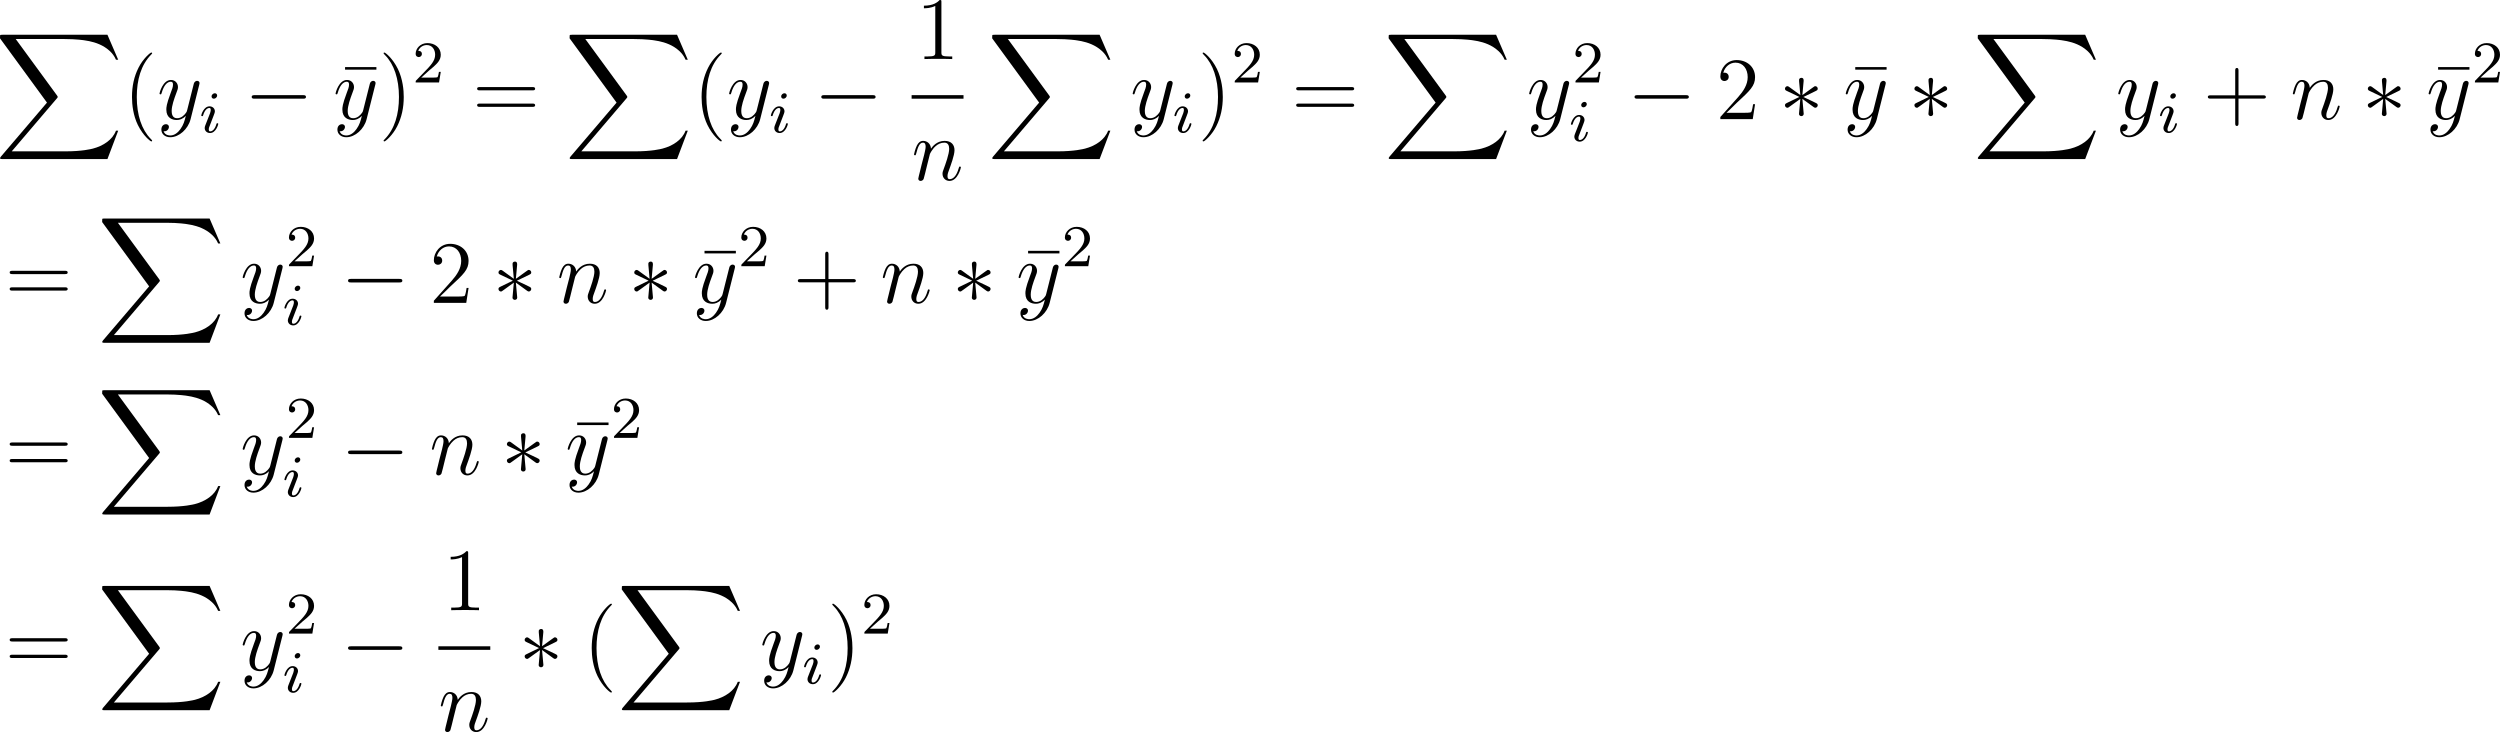 <?xml version='1.0' encoding='UTF-8'?>
<!-- Generated by CodeCogs with dvisvgm 3.2.2 -->
<svg version='1.1' xmlns='http://www.w3.org/2000/svg' xmlns:xlink='http://www.w3.org/1999/xlink' width='380.349pt' height='111.376pt' viewBox='-.25 -.282 380.349 111.376'>
<defs>
<path id='g4-50' d='M2.248-1.626C2.375-1.745 2.71-2.008 2.837-2.12C3.332-2.574 3.802-3.013 3.802-3.738C3.802-4.686 3.005-5.3 2.008-5.3C1.052-5.3 .422-4.575 .422-3.866C.422-3.475 .733-3.419 .845-3.419C1.012-3.419 1.259-3.539 1.259-3.842C1.259-4.256 .861-4.256 .765-4.256C.996-4.838 1.53-5.037 1.921-5.037C2.662-5.037 3.045-4.407 3.045-3.738C3.045-2.909 2.463-2.303 1.522-1.339L.518-.303C.422-.215 .422-.199 .422 0H3.571L3.802-1.427H3.555C3.531-1.267 3.467-.869 3.371-.717C3.324-.654 2.718-.654 2.59-.654H1.172L2.248-1.626Z'/>
<path id='g1-0' d='M7.878-2.75C8.082-2.75 8.297-2.75 8.297-2.989S8.082-3.228 7.878-3.228H1.411C1.207-3.228 .992-3.228 .992-2.989S1.207-2.75 1.411-2.75H7.878Z'/>
<path id='g1-3' d='M3.288-5.105C3.3-5.272 3.3-5.559 2.989-5.559C2.798-5.559 2.642-5.404 2.678-5.248V-5.093L2.845-3.24L1.315-4.352C1.207-4.411 1.184-4.435 1.1-4.435C.933-4.435 .777-4.268 .777-4.101C.777-3.909 .897-3.862 1.016-3.802L2.714-2.989L1.064-2.188C.873-2.092 .777-2.044 .777-1.865S.933-1.53 1.1-1.53C1.184-1.53 1.207-1.53 1.506-1.757L2.845-2.726L2.666-.717C2.666-.466 2.881-.406 2.977-.406C3.12-.406 3.3-.49 3.3-.717L3.12-2.726L4.651-1.614C4.758-1.554 4.782-1.53 4.866-1.53C5.033-1.53 5.189-1.698 5.189-1.865C5.189-2.044 5.081-2.104 4.937-2.176C4.22-2.534 4.196-2.534 3.252-2.977L4.902-3.778C5.093-3.873 5.189-3.921 5.189-4.101S5.033-4.435 4.866-4.435C4.782-4.435 4.758-4.435 4.459-4.208L3.12-3.24L3.288-5.105Z'/>
<path id='g0-88' d='M15.135 16.737L16.582 12.912H16.283C15.817 14.155 14.549 14.968 13.175 15.327C12.924 15.386 11.752 15.697 9.457 15.697H2.248L8.333 8.56C8.416 8.464 8.44 8.428 8.44 8.369C8.44 8.345 8.44 8.309 8.357 8.189L2.786 .574H9.337C10.939 .574 12.027 .741 12.134 .765C12.78 .861 13.82 1.064 14.765 1.662C15.064 1.853 15.876 2.391 16.283 3.359H16.582L15.135 0H1.004C.729 0 .717 .012 .681 .084C.669 .12 .669 .347 .669 .478L6.994 9.134L.801 16.391C.681 16.534 .681 16.594 .681 16.606C.681 16.737 .789 16.737 1.004 16.737H15.135Z'/>
<path id='g5-22' d='M5.033-6.659V-7.006H.813V-6.659H5.033Z'/>
<path id='g5-40' d='M3.885 2.905C3.885 2.869 3.885 2.845 3.682 2.642C2.487 1.435 1.817-.538 1.817-2.977C1.817-5.296 2.379-7.293 3.766-8.703C3.885-8.811 3.885-8.835 3.885-8.871C3.885-8.942 3.826-8.966 3.778-8.966C3.622-8.966 2.642-8.106 2.056-6.934C1.447-5.727 1.172-4.447 1.172-2.977C1.172-1.913 1.339-.49 1.961 .789C2.666 2.224 3.646 3.001 3.778 3.001C3.826 3.001 3.885 2.977 3.885 2.905Z'/>
<path id='g5-41' d='M3.371-2.977C3.371-3.885 3.252-5.368 2.582-6.755C1.877-8.189 .897-8.966 .765-8.966C.717-8.966 .658-8.942 .658-8.871C.658-8.835 .658-8.811 .861-8.608C2.056-7.4 2.726-5.428 2.726-2.989C2.726-.669 2.164 1.327 .777 2.738C.658 2.845 .658 2.869 .658 2.905C.658 2.977 .717 3.001 .765 3.001C.921 3.001 1.901 2.14 2.487 .968C3.096-.251 3.371-1.542 3.371-2.977Z'/>
<path id='g5-43' d='M4.77-2.762H8.07C8.237-2.762 8.452-2.762 8.452-2.977C8.452-3.204 8.249-3.204 8.07-3.204H4.77V-6.504C4.77-6.671 4.77-6.886 4.555-6.886C4.328-6.886 4.328-6.683 4.328-6.504V-3.204H1.028C.861-3.204 .646-3.204 .646-2.989C.646-2.762 .849-2.762 1.028-2.762H4.328V.538C4.328 .705 4.328 .921 4.543 .921C4.77 .921 4.77 .717 4.77 .538V-2.762Z'/>
<path id='g5-49' d='M3.443-7.663C3.443-7.938 3.443-7.95 3.204-7.95C2.917-7.627 2.319-7.185 1.088-7.185V-6.838C1.363-6.838 1.961-6.838 2.618-7.149V-.921C2.618-.49 2.582-.347 1.53-.347H1.16V0C1.482-.024 2.642-.024 3.037-.024S4.579-.024 4.902 0V-.347H4.531C3.479-.347 3.443-.49 3.443-.921V-7.663Z'/>
<path id='g5-50' d='M5.26-2.008H4.997C4.961-1.805 4.866-1.148 4.746-.956C4.663-.849 3.981-.849 3.622-.849H1.411C1.733-1.124 2.463-1.889 2.774-2.176C4.591-3.85 5.26-4.471 5.26-5.655C5.26-7.03 4.172-7.95 2.786-7.95S.586-6.767 .586-5.738C.586-5.129 1.112-5.129 1.148-5.129C1.399-5.129 1.71-5.308 1.71-5.691C1.71-6.025 1.482-6.253 1.148-6.253C1.04-6.253 1.016-6.253 .98-6.241C1.207-7.054 1.853-7.603 2.63-7.603C3.646-7.603 4.268-6.755 4.268-5.655C4.268-4.639 3.682-3.754 3.001-2.989L.586-.287V0H4.949L5.26-2.008Z'/>
<path id='g5-61' d='M8.07-3.873C8.237-3.873 8.452-3.873 8.452-4.089C8.452-4.316 8.249-4.316 8.07-4.316H1.028C.861-4.316 .646-4.316 .646-4.101C.646-3.873 .849-3.873 1.028-3.873H8.07ZM8.07-1.65C8.237-1.65 8.452-1.65 8.452-1.865C8.452-2.092 8.249-2.092 8.07-2.092H1.028C.861-2.092 .646-2.092 .646-1.877C.646-1.65 .849-1.65 1.028-1.65H8.07Z'/>
<path id='g3-110' d='M2.463-3.503C2.487-3.575 2.786-4.172 3.228-4.555C3.539-4.842 3.945-5.033 4.411-5.033C4.89-5.033 5.057-4.674 5.057-4.196C5.057-3.515 4.567-2.152 4.328-1.506C4.22-1.219 4.16-1.064 4.16-.849C4.16-.311 4.531 .12 5.105 .12C6.217 .12 6.635-1.638 6.635-1.71C6.635-1.769 6.587-1.817 6.516-1.817C6.408-1.817 6.396-1.781 6.336-1.578C6.061-.598 5.607-.12 5.141-.12C5.021-.12 4.83-.132 4.83-.514C4.83-.813 4.961-1.172 5.033-1.339C5.272-1.997 5.774-3.335 5.774-4.017C5.774-4.734 5.356-5.272 4.447-5.272C3.383-5.272 2.821-4.519 2.606-4.22C2.57-4.902 2.08-5.272 1.554-5.272C1.172-5.272 .909-5.045 .705-4.639C.49-4.208 .323-3.491 .323-3.443S.371-3.335 .454-3.335C.55-3.335 .562-3.347 .634-3.622C.825-4.352 1.04-5.033 1.518-5.033C1.793-5.033 1.889-4.842 1.889-4.483C1.889-4.22 1.769-3.754 1.686-3.383L1.351-2.092C1.303-1.865 1.172-1.327 1.112-1.112C1.028-.801 .897-.239 .897-.179C.897-.012 1.028 .12 1.207 .12C1.351 .12 1.518 .048 1.614-.132C1.638-.191 1.745-.61 1.805-.849L2.068-1.925L2.463-3.503Z'/>
<path id='g3-121' d='M3.144 1.339C2.821 1.793 2.355 2.2 1.769 2.2C1.626 2.2 1.052 2.176 .873 1.626C.909 1.638 .968 1.638 .992 1.638C1.351 1.638 1.59 1.327 1.59 1.052S1.363 .681 1.184 .681C.992 .681 .574 .825 .574 1.411C.574 2.02 1.088 2.439 1.769 2.439C2.965 2.439 4.172 1.339 4.507 .012L5.679-4.651C5.691-4.71 5.715-4.782 5.715-4.854C5.715-5.033 5.571-5.153 5.392-5.153C5.284-5.153 5.033-5.105 4.937-4.746L4.053-1.231C3.993-1.016 3.993-.992 3.897-.861C3.658-.526 3.264-.12 2.69-.12C2.02-.12 1.961-.777 1.961-1.1C1.961-1.781 2.283-2.702 2.606-3.563C2.738-3.909 2.809-4.077 2.809-4.316C2.809-4.818 2.451-5.272 1.865-5.272C.765-5.272 .323-3.539 .323-3.443C.323-3.395 .371-3.335 .454-3.335C.562-3.335 .574-3.383 .622-3.551C.909-4.555 1.363-5.033 1.829-5.033C1.937-5.033 2.14-5.033 2.14-4.639C2.14-4.328 2.008-3.981 1.829-3.527C1.243-1.961 1.243-1.566 1.243-1.279C1.243-.143 2.056 .12 2.654 .12C3.001 .12 3.431 .012 3.85-.43L3.862-.418C3.682 .287 3.563 .753 3.144 1.339Z'/>
<path id='g2-105' d='M2.375-4.973C2.375-5.149 2.248-5.276 2.064-5.276C1.857-5.276 1.626-5.085 1.626-4.846C1.626-4.67 1.753-4.543 1.937-4.543C2.144-4.543 2.375-4.734 2.375-4.973ZM1.211-2.048L.781-.948C.741-.829 .701-.733 .701-.598C.701-.207 1.004 .08 1.427 .08C2.2 .08 2.527-1.036 2.527-1.14C2.527-1.219 2.463-1.243 2.407-1.243C2.311-1.243 2.295-1.188 2.271-1.108C2.088-.47 1.761-.143 1.443-.143C1.347-.143 1.251-.183 1.251-.399C1.251-.59 1.307-.733 1.411-.98C1.49-1.196 1.57-1.411 1.658-1.626L1.905-2.271C1.977-2.455 2.072-2.702 2.072-2.837C2.072-3.236 1.753-3.515 1.347-3.515C.574-3.515 .239-2.399 .239-2.295C.239-2.224 .295-2.192 .359-2.192C.462-2.192 .47-2.24 .494-2.319C.717-3.076 1.084-3.292 1.323-3.292C1.435-3.292 1.514-3.252 1.514-3.029C1.514-2.949 1.506-2.837 1.427-2.598L1.211-2.048Z'/>
</defs>
<g id='page1' transform='matrix(1.13 0 0 1.13 -67.005 -75.431)'>
<use x='58.406' y='71.184' xlink:href='#g0-88'/>
<use x='75.674' y='82.542' xlink:href='#g5-40'/>
<use x='80.227' y='82.542' xlink:href='#g3-121'/>
<use x='85.934' y='84.335' xlink:href='#g2-105'/>
<use x='91.972' y='82.542' xlink:href='#g1-0'/>
<use x='104.72' y='82.542' xlink:href='#g5-22'/>
<use x='103.928' y='82.542' xlink:href='#g3-121'/>
<use x='110.064' y='82.542' xlink:href='#g5-41'/>
<use x='114.616' y='77.606' xlink:href='#g4-50'/>
<use x='122.67' y='82.542' xlink:href='#g5-61'/>
<use x='135.095' y='71.184' xlink:href='#g0-88'/>
<use x='152.364' y='82.542' xlink:href='#g5-40'/>
<use x='156.916' y='82.542' xlink:href='#g3-121'/>
<use x='162.624' y='84.335' xlink:href='#g2-105'/>
<use x='168.662' y='82.542' xlink:href='#g1-0'/>
<use x='182.38' y='74.454' xlink:href='#g5-49'/>
<rect x='181.812' y='79.314' height='.478' width='6.988'/>
<use x='181.812' y='90.743' xlink:href='#g3-110'/>
<use x='191.988' y='71.184' xlink:href='#g0-88'/>
<use x='211.249' y='82.542' xlink:href='#g3-121'/>
<use x='216.957' y='84.335' xlink:href='#g2-105'/>
<use x='220.338' y='82.542' xlink:href='#g5-41'/>
<use x='224.89' y='77.606' xlink:href='#g4-50'/>
<use x='232.944' y='82.542' xlink:href='#g5-61'/>
<use x='245.369' y='71.184' xlink:href='#g0-88'/>
<use x='264.63' y='82.542' xlink:href='#g3-121'/>
<use x='270.767' y='77.606' xlink:href='#g4-50'/>
<use x='270.338' y='85.497' xlink:href='#g2-105'/>
<use x='278.156' y='82.542' xlink:href='#g1-0'/>
<use x='290.111' y='82.542' xlink:href='#g5-50'/>
<use x='298.621' y='82.542' xlink:href='#g1-3'/>
<use x='308.047' y='82.542' xlink:href='#g5-22'/>
<use x='307.255' y='82.542' xlink:href='#g3-121'/>
<use x='316.048' y='82.542' xlink:href='#g1-3'/>
<use x='324.682' y='71.184' xlink:href='#g0-88'/>
<use x='343.944' y='82.542' xlink:href='#g3-121'/>
<use x='349.651' y='84.335' xlink:href='#g2-105'/>
<use x='355.689' y='82.542' xlink:href='#g5-43'/>
<use x='367.45' y='82.542' xlink:href='#g3-110'/>
<use x='377.095' y='82.542' xlink:href='#g1-3'/>
<use x='386.521' y='82.542' xlink:href='#g5-22'/>
<use x='385.729' y='82.542' xlink:href='#g3-121'/>
<use x='391.866' y='77.606' xlink:href='#g4-50'/>
<use x='59.734' y='107.281' xlink:href='#g5-61'/>
<use x='72.16' y='95.923' xlink:href='#g0-88'/>
<use x='91.421' y='107.281' xlink:href='#g3-121'/>
<use x='97.557' y='102.344' xlink:href='#g4-50'/>
<use x='97.128' y='110.236' xlink:href='#g2-105'/>
<use x='104.946' y='107.281' xlink:href='#g1-0'/>
<use x='116.901' y='107.281' xlink:href='#g5-50'/>
<use x='125.411' y='107.281' xlink:href='#g1-3'/>
<use x='134.045' y='107.281' xlink:href='#g3-110'/>
<use x='143.69' y='107.281' xlink:href='#g1-3'/>
<use x='153.116' y='107.281' xlink:href='#g5-22'/>
<use x='152.324' y='107.281' xlink:href='#g3-121'/>
<use x='158.461' y='102.344' xlink:href='#g4-50'/>
<use x='165.85' y='107.281' xlink:href='#g5-43'/>
<use x='177.611' y='107.281' xlink:href='#g3-110'/>
<use x='187.255' y='107.281' xlink:href='#g1-3'/>
<use x='196.682' y='107.281' xlink:href='#g5-22'/>
<use x='195.889' y='107.281' xlink:href='#g3-121'/>
<use x='202.026' y='102.344' xlink:href='#g4-50'/>
<use x='59.734' y='130.394' xlink:href='#g5-61'/>
<use x='72.16' y='119.037' xlink:href='#g0-88'/>
<use x='91.421' y='130.394' xlink:href='#g3-121'/>
<use x='97.557' y='125.458' xlink:href='#g4-50'/>
<use x='97.128' y='133.35' xlink:href='#g2-105'/>
<use x='104.946' y='130.394' xlink:href='#g1-0'/>
<use x='116.901' y='130.394' xlink:href='#g3-110'/>
<use x='126.546' y='130.394' xlink:href='#g1-3'/>
<use x='135.972' y='130.394' xlink:href='#g5-22'/>
<use x='135.18' y='130.394' xlink:href='#g3-121'/>
<use x='141.317' y='125.458' xlink:href='#g4-50'/>
<use x='59.734' y='156.747' xlink:href='#g5-61'/>
<use x='72.16' y='145.389' xlink:href='#g0-88'/>
<use x='91.421' y='156.747' xlink:href='#g3-121'/>
<use x='97.557' y='151.811' xlink:href='#g4-50'/>
<use x='97.128' y='159.702' xlink:href='#g2-105'/>
<use x='104.946' y='156.747' xlink:href='#g1-0'/>
<use x='118.664' y='148.659' xlink:href='#g5-49'/>
<rect x='118.097' y='153.519' height='.478' width='6.988'/>
<use x='118.097' y='164.947' xlink:href='#g3-110'/>
<use x='128.937' y='156.747' xlink:href='#g1-3'/>
<use x='137.571' y='156.747' xlink:href='#g5-40'/>
<use x='142.123' y='145.389' xlink:href='#g0-88'/>
<use x='161.384' y='156.747' xlink:href='#g3-121'/>
<use x='167.092' y='158.54' xlink:href='#g2-105'/>
<use x='170.473' y='156.747' xlink:href='#g5-41'/>
<use x='175.026' y='151.811' xlink:href='#g4-50'/>
</g>
</svg>
